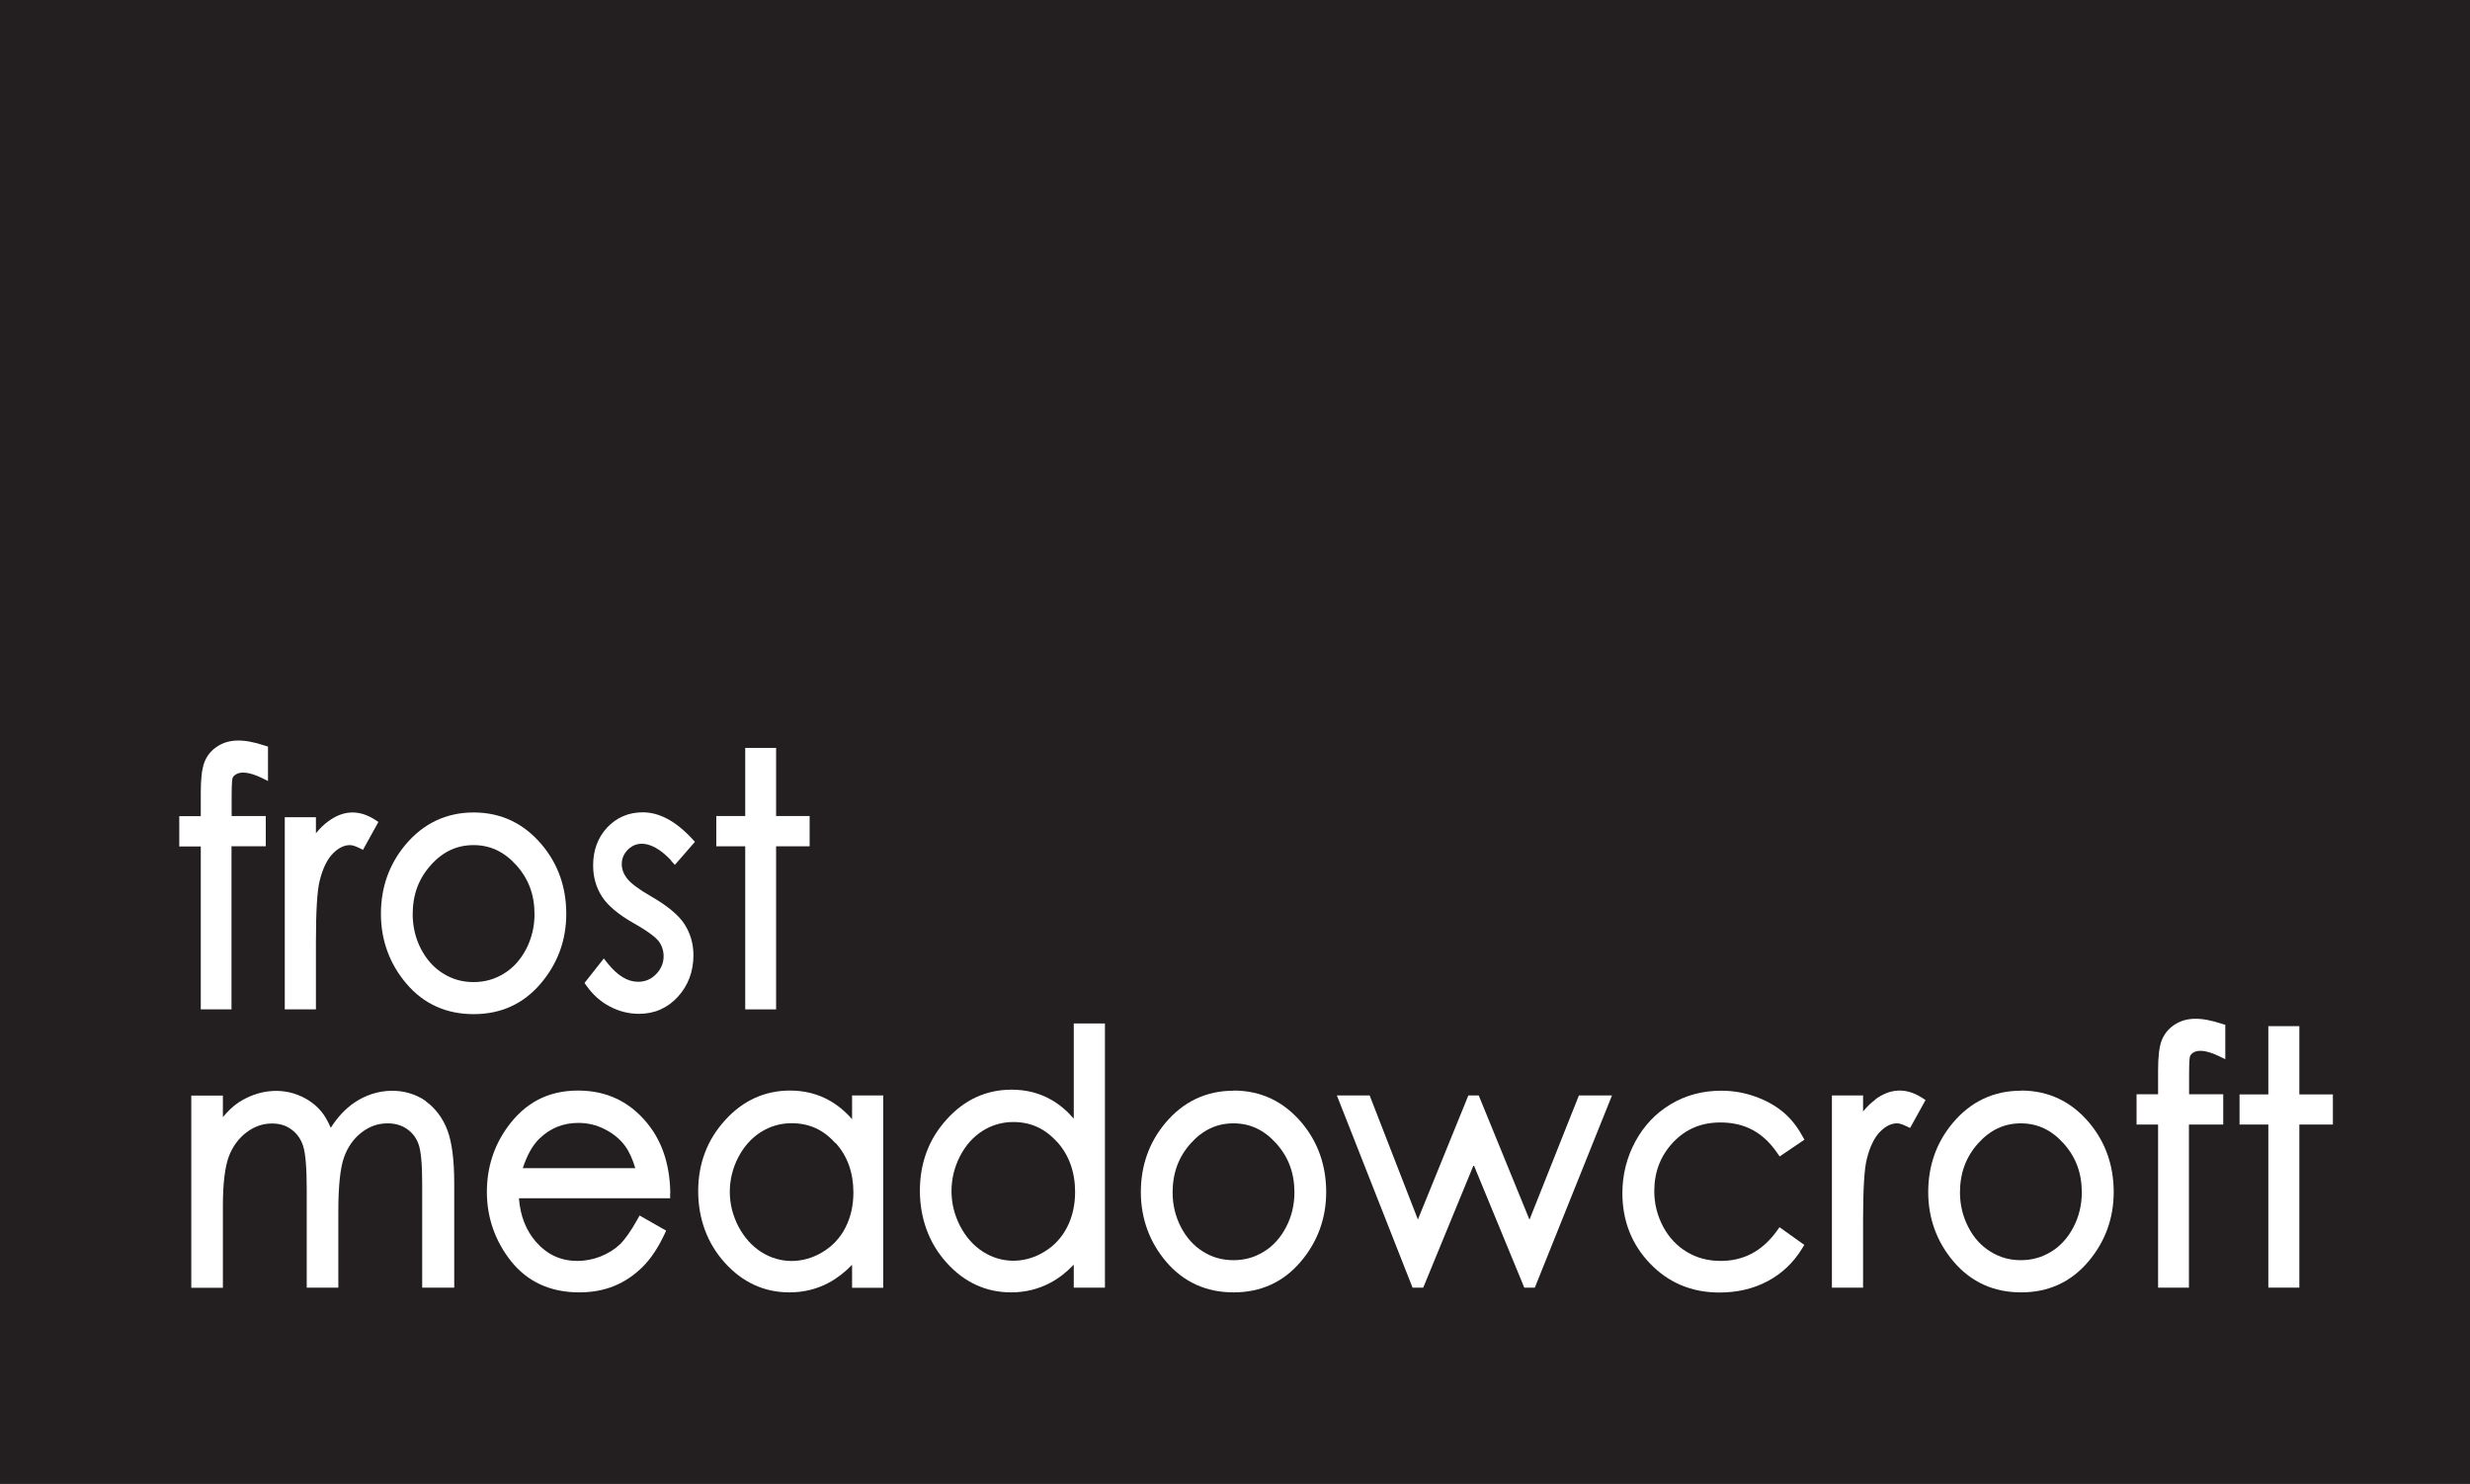 <?xml version="1.0" encoding="UTF-8"?>
<svg id="Layer_1" xmlns="http://www.w3.org/2000/svg" version="1.1" viewBox="0 0 166.45 100">
  <!-- Generator: Adobe Illustrator 29.2.1, SVG Export Plug-In . SVG Version: 2.1.0 Build 116)  -->
  <rect width="166.45" height="100" style="fill: #231f20;"/>
  <g>
    <path d="M13.52,68.02h2.08v-10.99h2.31v-2.04h-2.3v-1.34c0-.92.04-1.15.06-1.21.03-.09.1-.18.22-.25.32-.22.92-.16,1.7.21l.47.23v-2.32l-.23-.07c-1.44-.48-2.43-.44-3.2.07-.41.27-.7.63-.86,1.07-.16.42-.24,1.08-.24,2.02v1.6h-1.45v2.04h1.45v10.99Z" style="fill: #fff;"/>
    <path d="M21.29,63.53c0-2.1.08-3.5.25-4.17.21-.85.52-1.48.91-1.86.37-.37.75-.55,1.13-.55.1,0,.29.03.6.18l.28.14,1.04-1.88-.26-.17c-1.13-.71-2.17-.57-3.11.12-.29.21-.57.48-.84.81v-1.08h-2.1v12.95h2.1v-4.49Z" style="fill: #fff;"/>
    <path d="M36.42,66.3c1.15-1.34,1.74-2.93,1.74-4.72s-.55-3.35-1.64-4.65c-1.21-1.44-2.75-2.18-4.6-2.18s-3.4.74-4.61,2.19c-1.09,1.31-1.64,2.87-1.64,4.64s.58,3.38,1.73,4.72c1.16,1.36,2.68,2.04,4.52,2.04s3.34-.69,4.5-2.04ZM36.02,61.61c0,.83-.19,1.62-.56,2.34-.37.71-.87,1.27-1.49,1.65-.63.39-1.3.58-2.06.58s-1.43-.19-2.05-.58c-.62-.38-1.12-.94-1.49-1.65-.37-.72-.56-1.51-.56-2.34,0-1.31.4-2.39,1.22-3.31.81-.91,1.76-1.35,2.88-1.35s2.06.44,2.88,1.35c.83.92,1.23,2,1.23,3.31Z" style="fill: #fff;"/>
    <path d="M45.23,58.01l.25.27,1.35-1.55-.2-.22c-1.09-1.17-2.2-1.77-3.31-1.77-.96,0-1.77.35-2.41,1.03-.63.68-.94,1.54-.94,2.55,0,.78.2,1.48.59,2.09.38.6,1.1,1.21,2.14,1.8,1.1.62,1.53,1.01,1.69,1.22.22.3.33.63.33,1.01,0,.46-.17.86-.51,1.21-.33.34-.73.51-1.21.51-.71,0-1.38-.41-2.05-1.24l-.26-.33-1.3,1.65.14.2c.41.58.93,1.05,1.55,1.38.62.33,1.29.5,1.98.5,1.05,0,1.93-.39,2.63-1.16.69-.76,1.04-1.7,1.04-2.79,0-.78-.21-1.49-.62-2.12-.41-.61-1.15-1.22-2.26-1.86-.82-.47-1.36-.88-1.61-1.21-.23-.31-.34-.62-.34-.95,0-.37.13-.68.4-.96.72-.74,1.83-.47,2.93.72Z" style="fill: #fff;"/>
    <polygon points="50.22 68.02 52.3 68.02 52.3 57.03 54.56 57.03 54.56 54.99 52.3 54.99 52.3 50.4 50.22 50.4 50.22 54.99 48.27 54.99 48.27 57.03 50.22 57.03 50.22 68.02" style="fill: #fff;"/>
    <path d="M28.7,74.2c-1.36-.96-3.31-.93-4.83.11-.6.41-1.13.98-1.58,1.69-.19-.44-.4-.81-.63-1.09-.35-.42-.8-.77-1.34-1.02-1.33-.62-2.9-.47-4.24.4-.36.24-.71.57-1.06.99v-1.45h-2.13v12.95h2.13v-5.54c0-1.49.14-2.6.4-3.31.26-.68.67-1.23,1.2-1.63.54-.4,1.09-.59,1.71-.59.52,0,.95.13,1.32.41.38.28.63.65.78,1.11.16.5.24,1.48.24,2.92v6.62h2.13v-5.14c0-1.72.13-2.95.39-3.66.25-.69.65-1.25,1.18-1.66.53-.41,1.11-.61,1.75-.61.52,0,.95.13,1.32.39.37.26.62.6.77,1.03.16.45.24,1.33.24,2.61v7.04h2.16v-7.04c0-1.57-.16-2.77-.46-3.57-.32-.83-.81-1.48-1.46-1.95Z" style="fill: #fff;"/>
    <path d="M45.17,80.41c-.02-1.74-.46-3.22-1.31-4.4-1.21-1.67-2.86-2.52-4.9-2.52s-3.58.83-4.76,2.46c-.92,1.27-1.39,2.74-1.39,4.37,0,1.73.55,3.3,1.63,4.67,1.11,1.39,2.65,2.1,4.6,2.1.87,0,1.67-.15,2.37-.44.7-.29,1.33-.72,1.89-1.27.55-.55,1.04-1.28,1.46-2.17l.13-.28-1.79-1.02-.16.29c-.43.77-.83,1.33-1.18,1.67-.35.33-.79.6-1.29.8-.5.2-1.03.3-1.56.3-1.11,0-2.01-.41-2.77-1.26-.69-.78-1.08-1.77-1.17-2.96h10.19v-.33ZM42.12,77.22c.28.38.51.89.69,1.5h-7.58c.28-.86.65-1.53,1.11-1.98.74-.72,1.61-1.07,2.64-1.07.62,0,1.22.14,1.78.43.56.28,1.02.66,1.36,1.12Z" style="fill: #fff;"/>
    <path d="M57.42,75.42c-.45-.52-.95-.93-1.49-1.24-.8-.46-1.7-.69-2.69-.69-1.7,0-3.18.67-4.38,2-1.2,1.32-1.81,2.92-1.81,4.77s.6,3.51,1.79,4.83c1.2,1.33,2.66,2,4.36,2,.96,0,1.85-.22,2.65-.65.56-.3,1.09-.71,1.57-1.21v1.55h2.1v-12.96h-2.1v1.61ZM56.3,77.01c.81.89,1.21,2.02,1.21,3.35,0,.87-.18,1.67-.54,2.37-.36.7-.86,1.23-1.53,1.64-1.31.8-2.87.81-4.14,0-.64-.41-1.15-.99-1.54-1.72-.38-.74-.58-1.52-.58-2.33s.19-1.6.57-2.33c.38-.73.89-1.3,1.52-1.7.63-.4,1.33-.6,2.07-.6,1.18,0,2.14.43,2.94,1.33Z" style="fill: #fff;"/>
    <path d="M72.35,75.37c-.45-.52-.95-.94-1.49-1.25-.8-.46-1.7-.69-2.69-.69-1.7,0-3.18.67-4.38,2.01-1.2,1.32-1.8,2.94-1.8,4.79s.6,3.53,1.79,4.85c1.2,1.34,2.67,2.01,4.36,2.01.95,0,1.84-.22,2.65-.65.56-.3,1.09-.71,1.57-1.22v1.55h2.1v-17.8h-2.1v6.4ZM71.24,76.95c.8.89,1.21,2.03,1.21,3.37,0,.88-.18,1.68-.54,2.38-.35.69-.87,1.25-1.53,1.65-1.3.8-2.86.82-4.14,0-.64-.41-1.15-.99-1.54-1.73-.38-.74-.58-1.53-.58-2.35s.19-1.61.57-2.35c.38-.74.88-1.3,1.52-1.71.63-.4,1.33-.6,2.07-.6,1.18,0,2.14.44,2.94,1.33Z" style="fill: #fff;"/>
    <path d="M83.13,73.5c-1.85,0-3.4.74-4.61,2.19-1.09,1.31-1.64,2.87-1.64,4.64s.58,3.38,1.73,4.72c1.16,1.35,2.68,2.04,4.52,2.04s3.34-.69,4.5-2.04c1.15-1.34,1.74-2.93,1.74-4.72s-.55-3.35-1.64-4.66c-1.21-1.44-2.75-2.18-4.6-2.18ZM87.23,80.36c0,.83-.19,1.62-.56,2.33-.37.71-.87,1.27-1.49,1.65-.63.39-1.3.58-2.06.58s-1.43-.19-2.05-.58c-.62-.38-1.12-.94-1.49-1.65-.37-.72-.56-1.5-.56-2.33,0-1.31.4-2.39,1.22-3.31.82-.91,1.76-1.35,2.88-1.35s2.06.44,2.88,1.35c.83.92,1.23,2,1.23,3.31Z" style="fill: #fff;"/>
    <polygon points="103.07 82.19 99.65 73.82 98.95 73.82 95.55 82.18 92.3 73.82 90.09 73.82 95.19 86.77 95.91 86.77 99.31 78.5 102.72 86.77 103.43 86.77 108.63 73.82 106.4 73.82 103.07 82.19" style="fill: #fff;"/>
    <path d="M119.74,82.95c-.99,1.36-2.23,2.02-3.79,2.02-.84,0-1.61-.2-2.28-.61-.67-.4-1.21-.98-1.6-1.71-.39-.74-.59-1.54-.59-2.38,0-1.3.42-2.38,1.27-3.29.85-.9,1.9-1.34,3.19-1.34,1.62,0,2.86.66,3.8,2.02l.19.27,1.67-1.13-.15-.26c-.36-.66-.8-1.2-1.31-1.62-.51-.42-1.14-.77-1.87-1.03-.73-.26-1.49-.39-2.28-.39-1.24,0-2.39.3-3.4.91-1.01.6-1.81,1.45-2.39,2.52-.57,1.06-.87,2.23-.87,3.47,0,1.85.62,3.45,1.86,4.74,1.24,1.3,2.81,1.96,4.68,1.96,1.21,0,2.31-.26,3.26-.77.96-.51,1.73-1.25,2.3-2.18l.16-.26-1.67-1.19-.19.26Z" style="fill: #fff;"/>
    <path d="M126.39,74.09c-.29.21-.57.48-.84.81v-1.08h-2.1v12.95h2.1v-4.49c0-2.1.08-3.5.25-4.17.21-.85.52-1.47.91-1.86.37-.37.75-.55,1.13-.55.1,0,.29.03.6.18l.28.13,1.04-1.88-.26-.17c-1.13-.71-2.17-.57-3.12.12Z" style="fill: #fff;"/>
    <path d="M136.19,73.5c-1.85,0-3.4.74-4.61,2.19-1.09,1.31-1.64,2.87-1.64,4.64s.58,3.38,1.74,4.72c1.16,1.35,2.68,2.04,4.52,2.04s3.34-.69,4.5-2.04c1.15-1.34,1.74-2.93,1.74-4.72s-.55-3.35-1.64-4.66c-1.21-1.44-2.75-2.18-4.6-2.18ZM140.29,80.36c0,.83-.19,1.62-.56,2.33-.37.71-.87,1.27-1.49,1.65-.63.39-1.3.58-2.06.58s-1.43-.19-2.05-.58c-.63-.39-1.12-.93-1.49-1.65-.37-.72-.56-1.5-.56-2.33,0-1.31.4-2.39,1.22-3.31.82-.91,1.76-1.35,2.88-1.35s2.06.44,2.88,1.35c.83.92,1.23,2,1.23,3.31Z" style="fill: #fff;"/>
    <path d="M146.54,69.05c-.41.27-.7.63-.87,1.07-.16.42-.24,1.08-.24,2.02v1.6h-1.45v2.04h1.45v10.99h2.08v-10.99h2.31v-2.04h-2.3v-1.34c0-.92.04-1.15.06-1.21.03-.09.1-.17.21-.25.32-.22.92-.16,1.7.21l.47.23v-2.32l-.23-.07c-1.45-.48-2.44-.44-3.2.07Z" style="fill: #fff;"/>
    <polygon points="154.95 73.75 154.95 69.15 152.86 69.15 152.86 73.75 150.92 73.75 150.92 75.78 152.86 75.78 152.86 86.77 154.95 86.77 154.95 75.78 157.21 75.78 157.21 73.75 154.95 73.75" style="fill: #fff;"/>
  </g>
</svg>